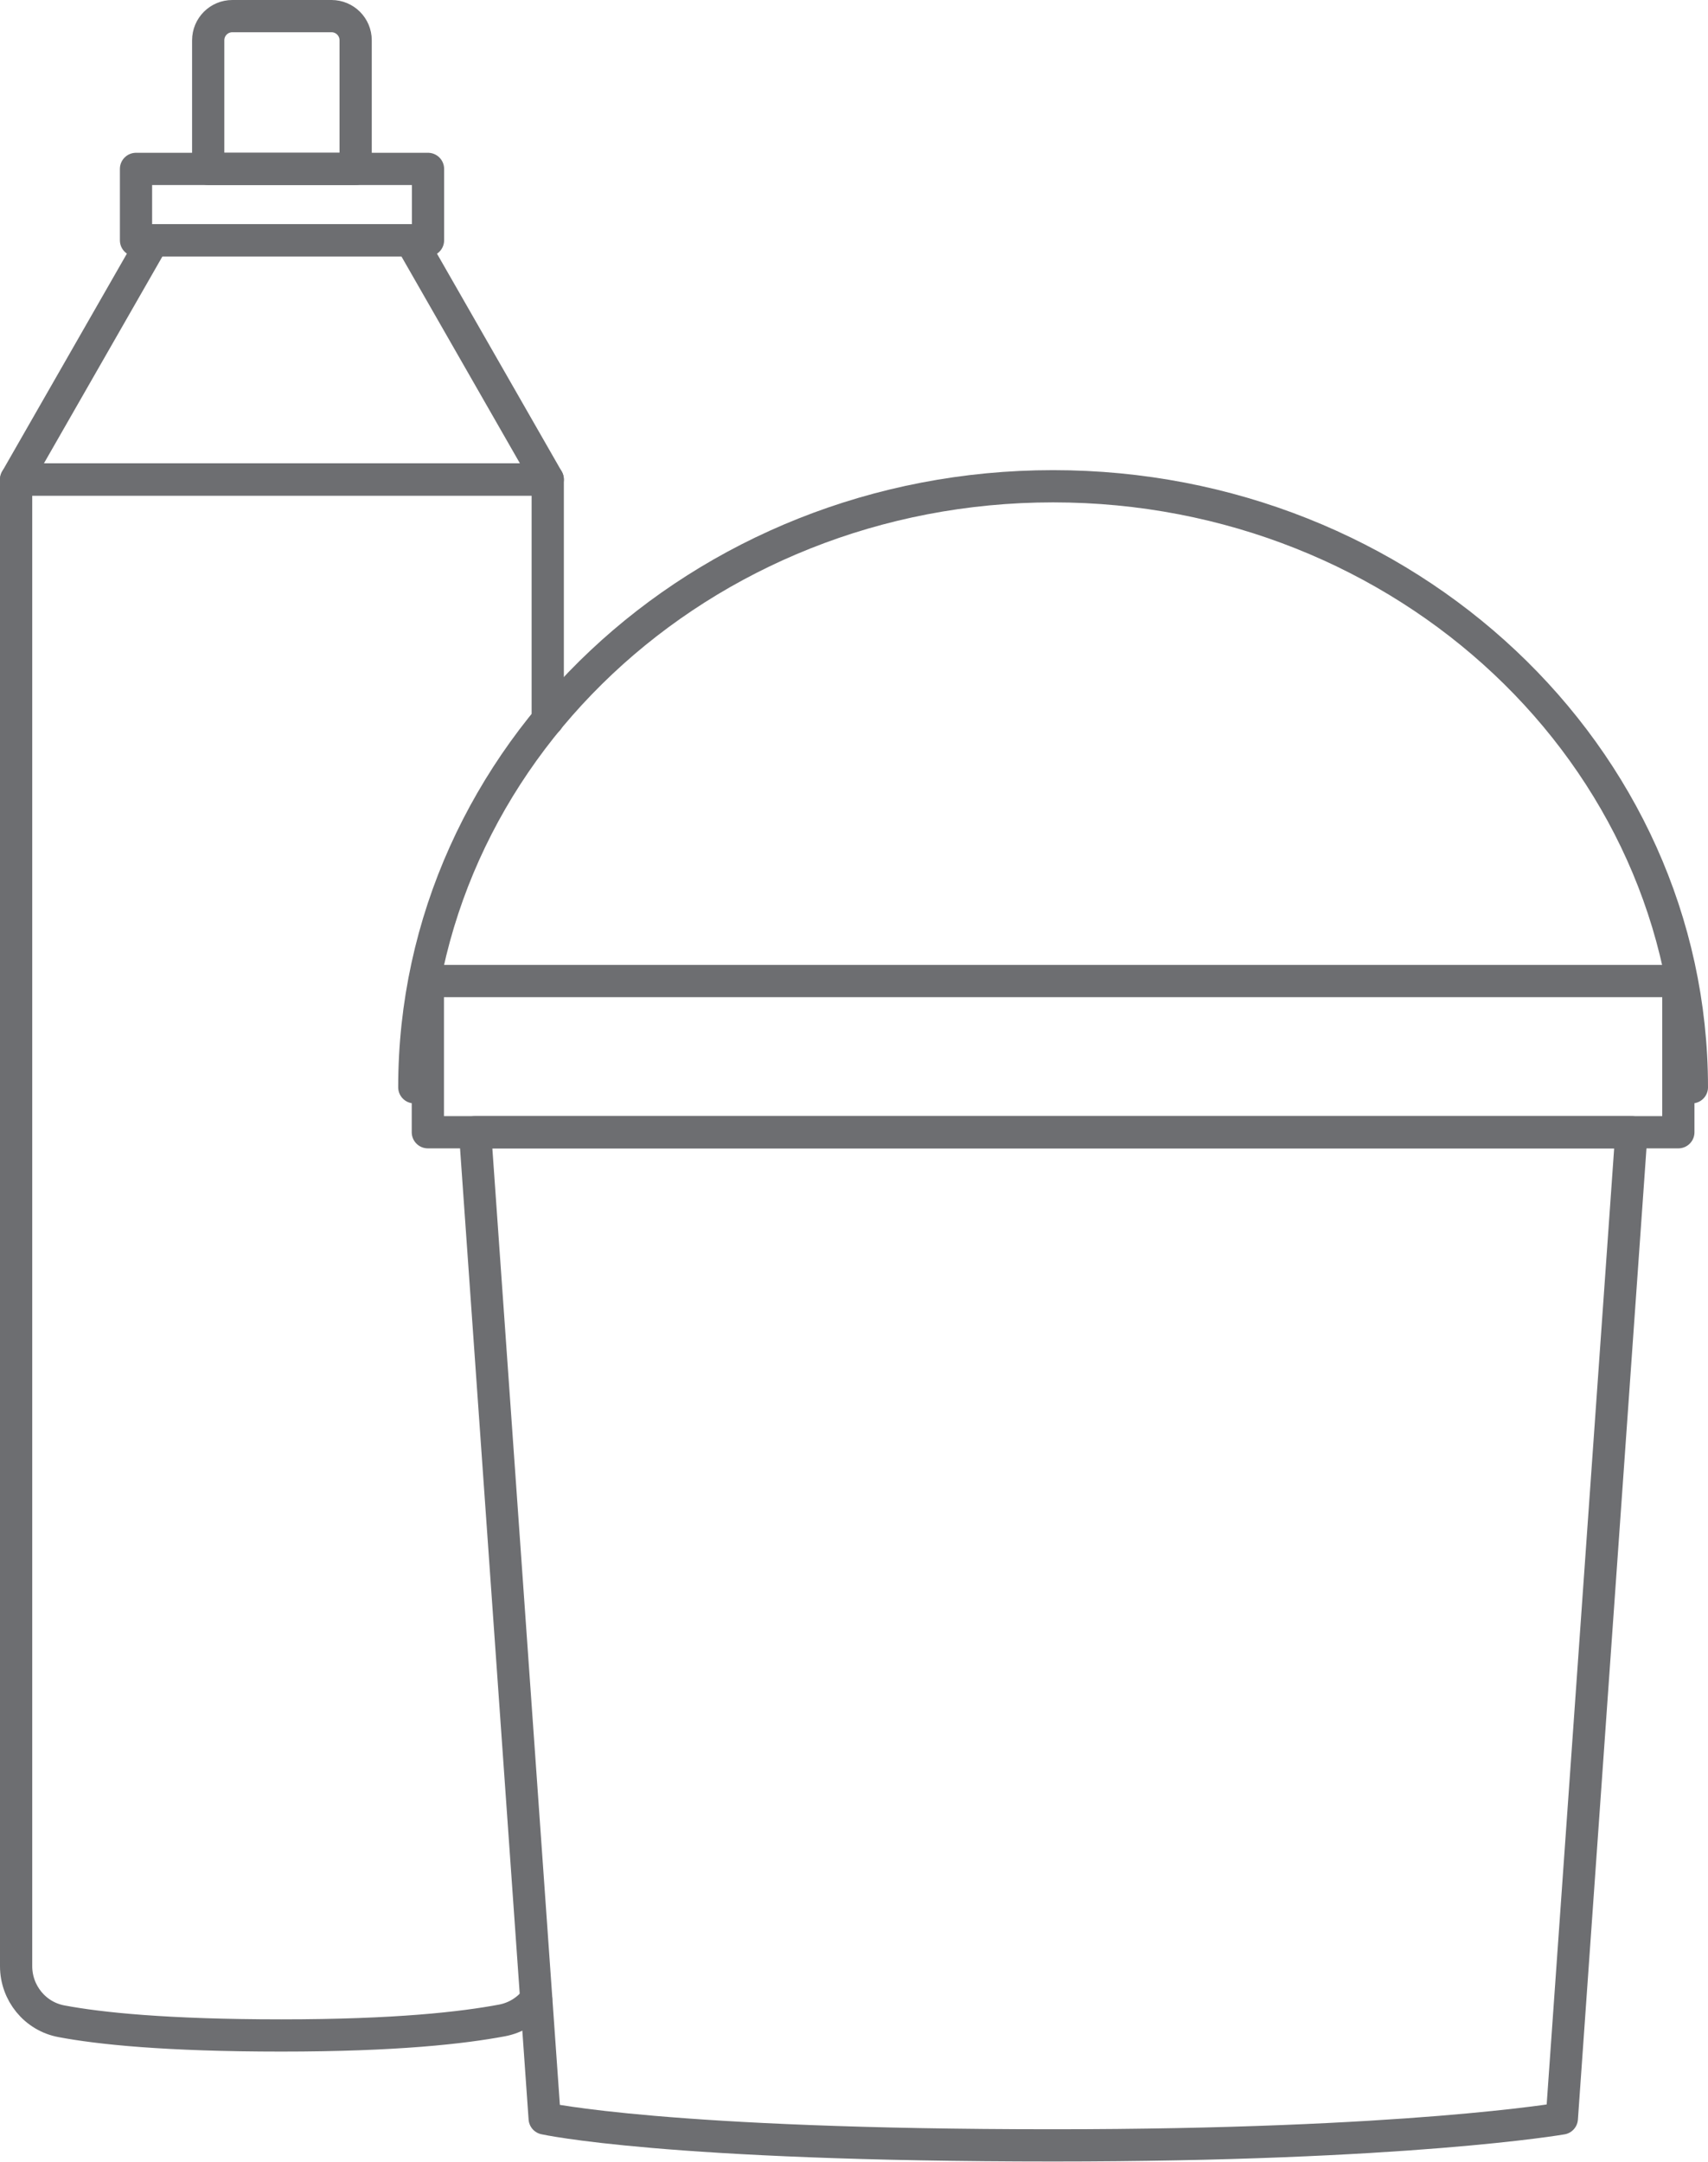 <?xml version="1.0" encoding="UTF-8"?>
<svg xmlns="http://www.w3.org/2000/svg" id="Layer_2" data-name="Layer 2" viewBox="0 0 105.99 134.12">
  <defs>
    <style>
      .cls-1 {
        fill: none;
        stroke: #6d6e71;
        stroke-linecap: round;
        stroke-linejoin: round;
        stroke-width: 2px;
      }
    </style>
  </defs>
  <g id="Layer_1-2" data-name="Layer 1">
    <path class="cls-1" d="M33.99,44.66v-14.91H1V121.99c0,1.67,1.18,3.12,2.82,3.42,2.33,.44,6.47,.88,13.64,.88s11.27-.48,13.68-.93c.87-.16,1.62-.64,2.13-1.31"></path>
    <polygon class="cls-1" points="25.49 14.91 9.5 14.91 1 29.75 33.99 29.75 25.49 14.91"></polygon>
    <rect class="cls-1" x="8.44" y="10.48" width="18.12" height="4.43"></rect>
    <path class="cls-1" d="M20.57,1h-6.15c-.83,0-1.5,.67-1.5,1.5v7.98h9.15V2.5c0-.83-.67-1.5-1.5-1.5Z"></path>
    <rect class="cls-1" x="26.55" y="60.87" width="77.6" height="9.38"></rect>
    <path class="cls-1" d="M101.22,70.25H29.48l4.32,61.19s7.49,1.67,31.56,1.67c21.94,0,31.56-1.67,31.56-1.67l4.32-61.19Z"></path>
    <path class="cls-1" d="M25.71,67.46c0-20.6,17.75-37.29,39.64-37.29s39.64,16.7,39.64,37.29"></path>
  </g>
</svg>
